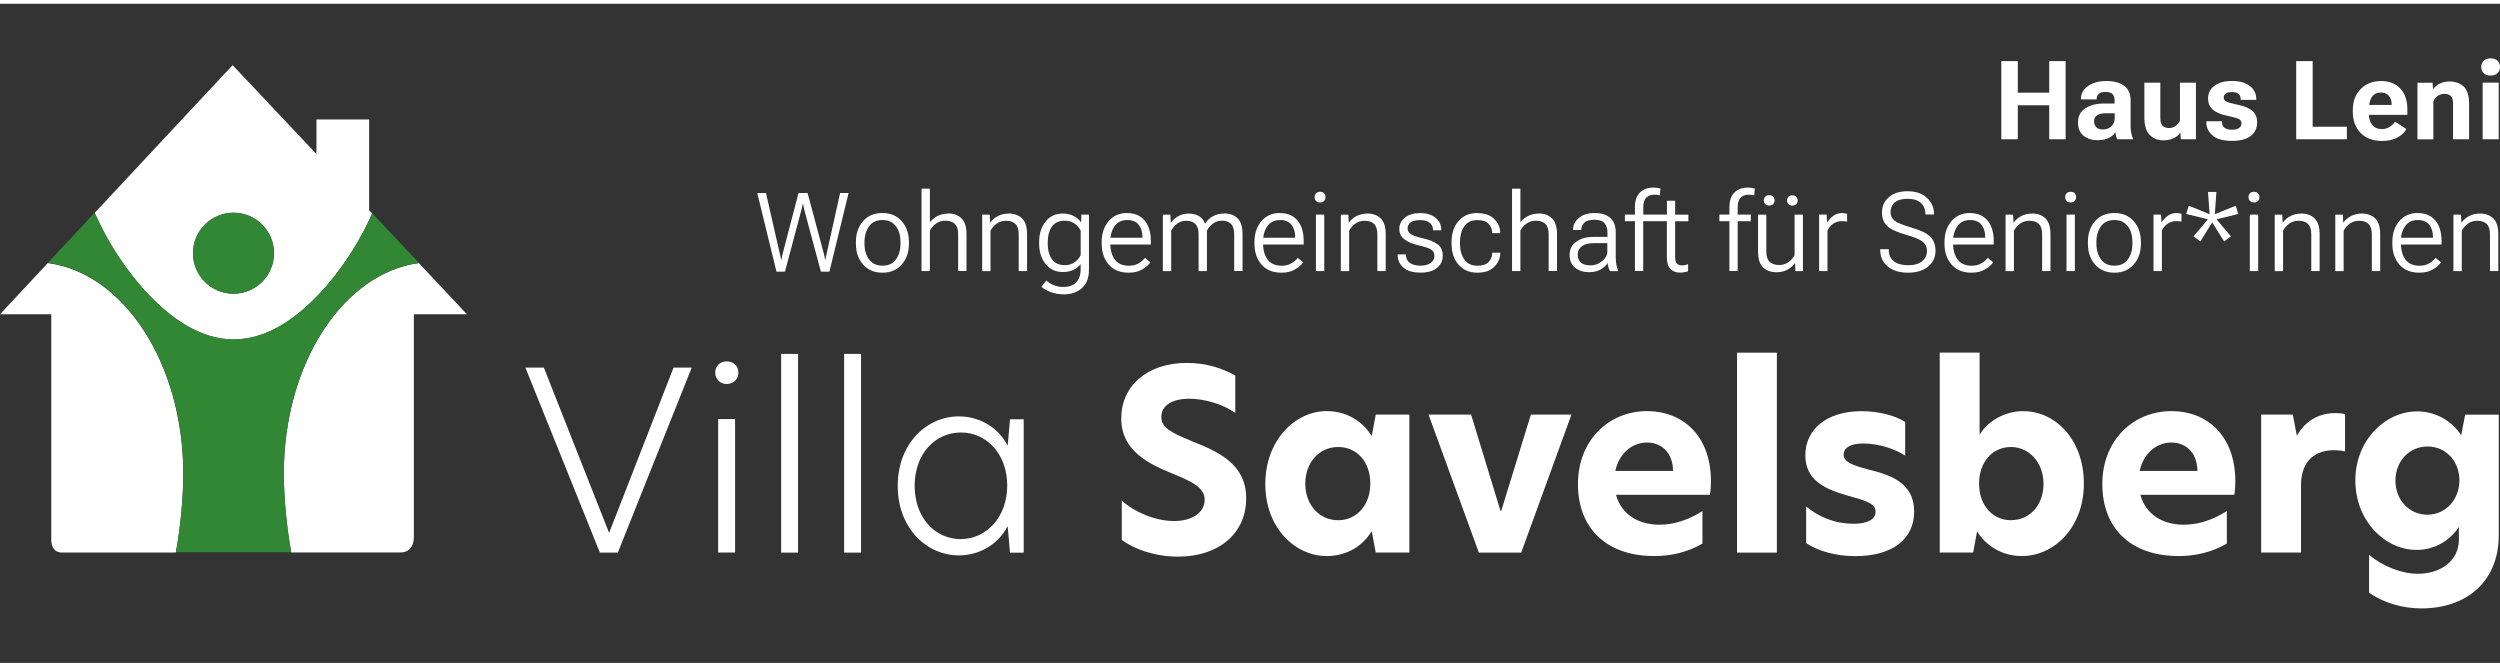 <?xml version="1.0" encoding="UTF-8"?>
<svg width="300" height="80" id="Ebene_1" data-name="Ebene 1" xmlns="http://www.w3.org/2000/svg" viewBox="0 0 341.36 90">
  <rect x="0" y="0" width="341.36" height="90" fill="#333333" stroke="none"/>
  <defs>
    <style>
      .cls-1 {
        fill: #328734;
      }

      .cls-2 {
        fill: #fff;
      }
    </style>
  </defs>
  <g>
    <polygon class="cls-2" points="83.17 72.25 74.26 49.68 71.74 49.68 81.91 74.94 84.36 74.94 94.45 49.68 91.97 49.68 83.17 72.25"/>
    <rect class="cls-2" x="98.06" y="56.71" width="2.31" height="18.22"/>
    <path class="cls-2" d="M99.22,48.83c-.92,0-1.56.65-1.56,1.53s.65,1.56,1.56,1.56,1.6-.65,1.6-1.56-.65-1.53-1.6-1.53Z"/>
    <rect class="cls-2" x="106.66" y="47.81" width="2.31" height="27.13"/>
    <rect class="cls-2" x="115.26" y="47.81" width="2.31" height="27.13"/>
    <path class="cls-2" d="M137.6,60.28h-.03c-1.46-2.69-4.08-3.94-6.66-3.94-4.32,0-8.33,3.64-8.33,9.49s4.01,9.49,8.33,9.49c2.58,0,5.2-1.26,6.66-3.94h.03l.31,3.57h1.87v-18.22h-1.87l-.31,3.57v-.02ZM131.21,73.1c-3.54,0-6.32-2.92-6.32-7.28s2.79-7.28,6.32-7.28,6.32,2.96,6.32,7.24-2.82,7.31-6.32,7.31h0Z"/>
    <path class="cls-2" d="M162.62,59.67c-2.65-1.09-4.05-1.77-4.05-3.26,0-1.6,1.56-2.48,3.81-2.48,2.11,0,4.62.75,6.29,1.94v-5.1c-1.7-.99-4.01-1.73-6.59-1.73-5.47,0-8.98,3.16-8.98,7.58s3.74,6.19,6.87,7.48c2.75,1.12,4.52,1.94,4.52,3.64s-1.67,2.89-4.18,2.89-5.37-1.19-7.14-2.79v5.37c1.7,1.26,4.52,2.28,7.68,2.28,5.61,0,9.31-3.2,9.31-7.96s-3.94-6.43-7.55-7.85h.01Z"/>
    <path class="cls-2" d="M187.31,58.99h-.03c-1.22-1.94-3.33-3.37-6.15-3.37-4.25,0-8.36,3.94-8.36,9.96s4.11,9.83,8.36,9.83c2.82,0,4.93-1.39,6.15-3.37h.03l.54,2.89h4.59v-18.83h-4.59s-.54,2.89-.54,2.89ZM182.72,70.52c-2.58,0-4.49-2.11-4.49-5s1.9-5,4.49-5,4.39,2.07,4.39,5-1.87,5-4.39,5Z"/>
    <polygon class="cls-2" points="204.99 69.23 204.88 69.23 200.87 56.1 195.06 56.1 201.93 74.94 207.71 74.94 214.57 56.1 209.03 56.1 204.99 69.23"/>
    <path class="cls-2" d="M224.91,55.62c-5.24,0-9.45,3.98-9.45,9.96s3.81,9.83,10.44,9.83c2.41,0,4.62-.58,6.56-1.7v-4.45c-1.8,1.16-3.81,1.87-5.88,1.87-2.86,0-5.2-1.39-5.92-4.08h12.82c.1-.54.14-1.16.14-1.84,0-6.29-3.91-9.59-8.7-9.59h-.01ZM220.56,63.79c.51-2.38,2.28-3.88,4.32-3.88s3.54,1.43,3.57,3.88h-7.89Z"/>
    <rect class="cls-2" x="237.18" y="47.64" width="5.44" height="27.3"/>
    <path class="cls-2" d="M254.97,63.55c-2.14-.58-3.23-.99-3.23-2.01,0-.92.95-1.5,2.65-1.5,2.14,0,4.42.75,5.75,1.67v-4.62c-1.46-.92-3.74-1.46-5.95-1.46-4.86,0-7.68,2.55-7.68,6.02s2.79,4.66,5.78,5.51c2.45.68,3.81,1.05,3.81,2.21,0,1.02-1.09,1.63-2.99,1.63-2.75,0-4.9-1.05-6.49-2.35v5c1.67,1.09,4.01,1.77,6.73,1.77,5.1,0,8.02-2.38,8.02-6.08,0-3.98-3.3-5.03-6.39-5.78h-.01Z"/>
    <path class="cls-2" d="M276.28,55.62c-2.45,0-4.83,1.29-5.98,3.23v-11.22h-5.44v27.3h4.56l.54-2.89c1.22,1.97,3.4,3.37,6.12,3.37,4.38,0,8.46-3.88,8.46-9.89s-3.88-9.89-8.26-9.89h0ZM274.62,70.52c-2.55,0-4.39-2.04-4.39-5s1.84-5,4.35-5,4.45,2.14,4.45,5.03-1.87,4.96-4.42,4.96h.01Z"/>
    <path class="cls-2" d="M296.51,55.62c-5.24,0-9.45,3.98-9.45,9.96s3.81,9.83,10.44,9.83c2.41,0,4.62-.58,6.56-1.7v-4.45c-1.8,1.16-3.81,1.87-5.88,1.87-2.86,0-5.2-1.39-5.92-4.08h12.82c.1-.54.14-1.16.14-1.84,0-6.29-3.91-9.59-8.7-9.59h0ZM292.16,63.79c.51-2.38,2.28-3.88,4.32-3.88s3.54,1.43,3.57,3.88h-7.89Z"/>
    <path class="cls-2" d="M313.68,58.92h-.07l-.54-2.82h-4.32v18.83h5.44v-9.21c0-3.54,2.18-4.76,4.45-4.76.51,0,1.05.03,1.56.17v-5.1c-.41-.1-.85-.14-1.43-.14-1.67,0-3.84.75-5.1,3.03h.01Z"/>
    <path class="cls-2" d="M336.06,58.92c-1.19-1.84-3.33-3.26-6.02-3.26-4.35,0-8.43,3.94-8.43,9.42s3.98,9.49,8.36,9.49c2.62,0,4.62-1.39,5.78-3.13v1.73c0,2.75-2.31,4.66-5.64,4.66-2.18,0-4.76-1.02-6.63-2.58v5.17c1.97,1.36,4.52,2.14,7.14,2.14,6.15,0,10.57-3.64,10.57-10v-16.45h-4.59l-.54,2.82h0ZM331.47,69.77c-2.52,0-4.39-2.04-4.39-4.66s1.87-4.66,4.39-4.66,4.35,2.04,4.35,4.62-1.84,4.69-4.35,4.69h0Z"/>
  </g>
  <g>
    <path class="cls-2" d="M6.53,35.4l-6.53,7h7v30.84s-.05,1.69,1.45,1.69h15.56c.66-3.61,1.01-7.62,1.01-10.76,0-15.04-8.12-27.39-18.49-28.76h0Z"/>
    <path class="cls-2" d="M56.51,42.4h7.25l-6.57-6.99c-10.35,1.4-18.44,13.74-18.44,28.75,0,3.15.36,7.16,1.01,10.76h14.92c1.92,0,1.83-2.1,1.83-2.1v-30.43h0Z"/>
    <path class="cls-2" d="M43.2,20.51h0l-11.44-12.13L12.92,28.56c.23.52.47,1.03.72,1.53,1.66,3.37,3.7,6.31,5.81,8.73,3.91,4.37,8.05,7.01,12.44,7.02,4.39,0,8.53-2.64,12.44-7.02,2.11-2.41,4.15-5.36,5.81-8.73.24-.48.46-.96.68-1.46l-.42-.45v-12.38h-7.19v4.71h-.01ZM31.89,39.59c-3.06,0-5.53-2.48-5.53-5.53s2.48-5.53,5.53-5.53,5.53,2.48,5.53,5.53-2.48,5.53-5.53,5.53Z"/>
    <path class="cls-1" d="M12.93,28.53c.23.52.47,1.03.72,1.54,1.66,3.37,3.7,6.31,5.81,8.73,3.91,4.37,8.05,7.01,12.44,7.02,4.39,0,8.53-2.64,12.44-7.02,2.11-2.41,4.15-5.36,5.81-8.73.24-.48.46-.96.68-1.46l6.37,6.77c-10.35,1.4-18.44,13.74-18.44,28.75,0,3.15.36,7.16,1.01,10.76h-15.75c.66-3.61,1.01-7.62,1.01-10.76,0-15.04-8.12-27.39-18.49-28.76,0,0,6.39-6.84,6.39-6.84Z"/>
    <path class="cls-1" d="M31.87,39.59c-3.06,0-5.53-2.48-5.53-5.53s2.48-5.53,5.53-5.53,5.53,2.48,5.53,5.53-2.48,5.53-5.53,5.53Z"/>
  </g>
  <g>
    <polygon class="cls-2" points="275.52 13.86 279.81 13.86 279.81 18.5 282.05 18.5 282.05 7.83 279.81 7.83 279.81 12.14 275.52 12.14 275.52 7.83 273.27 7.83 273.27 18.5 275.52 18.5 275.52 13.86"/>
    <path class="cls-2" d="M287.99,18.3c.42-.23.71-.48.86-.77.01.17.04.35.09.53.05.18.1.33.16.44h2.14v-.12c-.09-.2-.17-.43-.23-.72s-.09-.58-.09-.89v-3.57c0-.9-.29-1.57-.88-2-.58-.43-1.39-.65-2.42-.65s-1.86.23-2.51.68c-.65.45-.97,1.03-.97,1.72v.11h2.15v-.11c0-.26.09-.48.28-.65.19-.18.51-.26.96-.26s.76.11.94.32.27.49.27.83v.43h-1.49c-1.01,0-1.84.22-2.51.65-.67.43-1,1.08-1,1.94,0,.81.26,1.42.77,1.82s1.14.6,1.9.6c.63,0,1.16-.11,1.58-.34h0ZM285.93,16.03c0-.35.13-.61.4-.8s.67-.28,1.23-.28h1.19v.73c0,.41-.15.75-.45,1.04-.3.29-.68.44-1.14.44-.43,0-.74-.1-.94-.32-.2-.21-.29-.48-.29-.82h0Z"/>
    <path class="cls-2" d="M296.75,18.38c.4-.18.71-.43.93-.74h.04l.05.86h2.07v-7.73h-2.18v5.19c-.13.29-.33.53-.59.72-.26.19-.56.29-.89.29-.37,0-.66-.1-.88-.31s-.32-.57-.32-1.11v-4.78h-2.18v4.72c0,1.14.25,1.95.74,2.43.49.49,1.12.73,1.9.73.48,0,.92-.09,1.32-.28h0Z"/>
    <path class="cls-2" d="M302.17,18.05c.61.45,1.48.67,2.59.67s1.98-.22,2.56-.67c.59-.45.88-1.06.88-1.85,0-.66-.21-1.18-.63-1.56s-1.08-.66-1.97-.84c-.86-.18-1.4-.33-1.63-.46s-.34-.31-.34-.53.09-.41.27-.54.47-.21.87-.21.7.08.89.25.29.4.29.69v.12h2.13v-.09c0-.77-.3-1.37-.9-1.82-.6-.45-1.4-.67-2.4-.67s-1.8.21-2.39.64c-.59.43-.89,1.01-.89,1.75,0,.62.21,1.12.62,1.5.41.39,1.07.67,1.98.86.85.18,1.39.33,1.62.45.23.13.34.33.34.59s-.11.48-.33.63c-.22.16-.54.24-.96.24s-.75-.08-1-.25-.37-.43-.37-.79v-.12h-2.14v.07c0,.83.31,1.46.92,1.91v.03Z"/>
    <polygon class="cls-2" points="320.45 16.79 315.78 16.79 315.78 7.83 313.53 7.83 313.53 18.5 320.45 18.5 320.45 16.79"/>
    <path class="cls-2" d="M328.57,17.1l-1.53-1c-.19.26-.43.5-.73.7s-.66.31-1.07.31c-.6,0-1.05-.2-1.35-.61-.26-.34-.4-.79-.44-1.33h5.26v-.78c0-1.2-.32-2.13-.96-2.82-.64-.68-1.53-1.02-2.65-1.02s-2.04.36-2.76,1.09c-.72.72-1.08,1.69-1.08,2.88v.23c0,1.2.36,2.16,1.07,2.89s1.69,1.09,2.95,1.09c.79,0,1.48-.15,2.06-.46s.99-.7,1.24-1.16h-.01ZM325.1,12.12c.47,0,.83.15,1.08.44.25.3.38.66.38,1.08v.17h-3.06c.06-.42.16-.8.36-1.08.28-.41.7-.61,1.24-.61h0Z"/>
    <path class="cls-2" d="M337.14,18.5v-4.83c0-1.13-.25-1.92-.75-2.38-.5-.45-1.15-.68-1.95-.68-.47,0-.91.1-1.3.29-.39.19-.69.44-.89.74h-.04l-.05-.86h-2.07v7.73h2.17v-5.19c.14-.32.35-.57.62-.75s.56-.27.88-.27c.38,0,.68.1.88.29.21.19.31.53.31,1.01v4.9h2.19Z"/>
    <path class="cls-2" d="M340.08,9.8c.42,0,.73-.11.95-.34.22-.22.33-.5.33-.83s-.11-.61-.33-.84c-.22-.22-.54-.34-.95-.34s-.73.11-.95.34c-.22.23-.33.5-.33.84s.11.61.33.83c.22.23.53.34.94.34h.01Z"/>
    <rect class="cls-2" x="338.99" y="10.77" width="2.19" height="7.73"/>
    <path class="cls-2" d="M112.88,34.09c-.04.17-.07.3-.09.41s-.05.25-.07.41h-.06c-.03-.16-.06-.3-.08-.41-.02-.11-.06-.25-.1-.41l-2.21-8.25h-1.24l-2.15,8.25c-.04.17-.08.3-.1.41s-.05.25-.07.41h-.07c-.02-.16-.05-.3-.07-.41s-.06-.25-.1-.41l-1.88-8.25h-1.19l2.62,10.74h1.16l2.21-8.29c.04-.17.08-.33.12-.49.03-.16.06-.31.09-.46h.06c.02.15.05.3.08.46s.07.32.12.49l2.23,8.29h1.16l2.62-10.74h-1.16l-1.83,8.25h0Z"/>
    <path class="cls-2" d="M120.49,28.57c-1.1,0-1.98.37-2.64,1.11s-.98,1.69-.98,2.85v.23c0,1.16.33,2.11.98,2.85.66.74,1.54,1.11,2.64,1.11s1.98-.37,2.63-1.11c.66-.74.99-1.69.99-2.85v-.23c0-1.16-.33-2.11-.99-2.85s-1.53-1.11-2.63-1.11ZM122.96,32.76c0,.85-.21,1.56-.62,2.14s-1.03.86-1.84.86-1.43-.29-1.84-.86c-.41-.58-.62-1.29-.62-2.14v-.23c0-.85.21-1.56.62-2.14s1.03-.86,1.84-.86,1.42.29,1.84.86.62,1.29.62,2.14v.23Z"/>
    <path class="cls-2" d="M129.47,28.65c-.52,0-1,.11-1.42.31-.42.21-.78.5-1.08.87v-4.58h-1.14v11.25h1.14v-5.53c.21-.4.5-.72.86-.97s.78-.38,1.25-.38c.55,0,.98.14,1.29.43s.46.76.46,1.42v5.02h1.14v-5.01c0-1.02-.23-1.75-.7-2.19-.46-.44-1.07-.66-1.81-.66v.02Z"/>
    <path class="cls-2" d="M137.7,28.65c-.52,0-.99.11-1.41.32s-.78.51-1.07.89h-.03l-.05-1.06h-1.03v7.71h1.14v-5.53c.21-.39.49-.71.85-.97.36-.25.78-.38,1.26-.38.56,0,.99.14,1.29.43s.45.76.45,1.42v5.02h1.14v-5.01c0-1.02-.23-1.75-.69-2.19s-1.08-.66-1.85-.66h0Z"/>
    <path class="cls-2" d="M147.62,29.83h-.03c-.21-.33-.54-.61-.97-.84-.43-.23-.93-.35-1.49-.35-.99,0-1.78.37-2.36,1.1s-.88,1.66-.88,2.78v.23c0,1.12.29,2.05.88,2.78.58.73,1.37,1.1,2.36,1.1.57,0,1.05-.1,1.45-.3.4-.2.73-.46.97-.79v.79c0,.74-.21,1.32-.62,1.73-.42.41-.98.61-1.69.61-.51,0-.97-.08-1.39-.26s-.74-.39-.97-.63l-.69.87c.37.3.81.55,1.34.74.53.19,1.11.29,1.74.29,1.01,0,1.83-.29,2.47-.86s.95-1.4.95-2.48v-7.55h-1.03s-.04,1.04-.04,1.04ZM147.56,34.33c-.17.36-.44.67-.81.95s-.83.41-1.36.41c-.8,0-1.39-.28-1.77-.83s-.56-1.25-.56-2.09v-.23c0-.84.19-1.54.56-2.09s.96-.83,1.77-.83c.53,0,.99.14,1.36.41.37.28.64.59.81.95v3.37-.02Z"/>
    <path class="cls-2" d="M153.89,28.57c-1.04,0-1.88.37-2.51,1.11s-.95,1.69-.95,2.85v.23c0,1.16.32,2.11.96,2.85s1.55,1.11,2.74,1.11c.72,0,1.33-.15,1.83-.44s.87-.62,1.12-.97l-.74-.61c-.24.3-.54.55-.9.76-.36.21-.8.31-1.3.31-.87,0-1.52-.29-1.93-.86-.39-.55-.59-1.23-.61-2.03h5.54v-.48c0-1.19-.28-2.13-.84-2.8s-1.36-1.02-2.4-1.02h-.01ZM155.99,31.95h-4.37c.07-.6.25-1.12.55-1.56.39-.57.98-.86,1.75-.86.69,0,1.21.21,1.55.63s.52.99.52,1.69v.1h0Z"/>
    <path class="cls-2" d="M167.11,28.65c-.53,0-1,.11-1.42.32s-.8.55-1.13,1.01h-.03c-.19-.46-.47-.8-.86-1.01-.39-.21-.85-.32-1.37-.32s-.96.11-1.36.32-.75.51-1.05.89h-.03l-.05-1.06h-1.03v7.71h1.14v-5.53c.21-.4.49-.72.83-.97s.75-.38,1.21-.38c.53,0,.95.14,1.25.43s.45.76.45,1.42v5.02h1.14v-5.53c.21-.4.49-.72.84-.97.35-.25.75-.38,1.21-.38.53,0,.94.14,1.23.43s.44.76.44,1.42v5.02h1.14v-5.01c0-1.02-.23-1.75-.68-2.19s-1.07-.66-1.85-.66l-.02.02Z"/>
    <path class="cls-2" d="M174.75,28.57c-1.04,0-1.88.37-2.51,1.11-.63.74-.95,1.69-.95,2.85v.23c0,1.16.32,2.11.96,2.85s1.55,1.11,2.74,1.11c.72,0,1.33-.15,1.83-.44s.87-.62,1.12-.97l-.74-.61c-.24.3-.54.55-.9.76-.36.21-.8.31-1.3.31-.87,0-1.52-.29-1.93-.86-.39-.55-.59-1.23-.61-2.03h5.55v-.48c0-1.19-.28-2.13-.84-2.8s-1.36-1.02-2.4-1.02h-.02ZM176.85,31.95h-4.37c.07-.6.25-1.12.55-1.56.39-.57.98-.86,1.75-.86.69,0,1.21.21,1.55.63s.52.99.52,1.69v.1h0Z"/>
    <path class="cls-2" d="M180.25,25.67c-.24,0-.43.07-.56.21s-.19.31-.19.52.06.38.19.52c.13.14.32.21.56.21s.42-.07.55-.21.19-.31.19-.52-.06-.38-.19-.52c-.13-.14-.31-.21-.55-.21Z"/>
    <rect class="cls-2" x="179.68" y="28.79" width="1.14" height="7.71"/>
    <path class="cls-2" d="M186.67,28.65c-.52,0-.99.11-1.41.32s-.78.51-1.07.89h-.03l-.05-1.06h-1.03v7.71h1.14v-5.53c.21-.39.49-.71.85-.97.36-.25.78-.38,1.26-.38.56,0,.99.14,1.29.43s.45.76.45,1.42v5.02h1.14v-5.01c0-1.02-.23-1.75-.69-2.19s-1.08-.66-1.85-.66h0Z"/>
    <path class="cls-2" d="M196.31,32.86c-.45-.35-1.11-.62-1.96-.82-.85-.19-1.42-.39-1.71-.59-.29-.2-.44-.46-.44-.79s.14-.6.42-.81.71-.31,1.3-.31,1.02.12,1.31.37c.29.24.44.57.44.98v.04h1.13v-.04c0-.69-.26-1.25-.79-1.67-.53-.43-1.23-.64-2.09-.64s-1.56.2-2.07.61c-.52.41-.78.92-.78,1.54s.24,1.1.71,1.45,1.13.63,1.98.82c.85.2,1.42.39,1.69.58s.41.48.41.87-.17.7-.51.94-.81.37-1.4.37-1.07-.12-1.43-.37c-.36-.25-.55-.62-.55-1.13v-.04h-1.13v.04c0,.74.27,1.34.8,1.78.53.45,1.3.67,2.31.67s1.78-.22,2.29-.66.76-1,.76-1.67-.23-1.18-.68-1.53h-.01Z"/>
    <path class="cls-2" d="M201.74,28.57c-1.1,0-1.97.37-2.6,1.11s-.94,1.69-.94,2.85v.23c0,1.16.31,2.11.94,2.85s1.5,1.11,2.6,1.11c1.02,0,1.79-.28,2.32-.83.53-.55.79-1.17.79-1.86v-.04h-1.1v.04c0,.47-.16.88-.48,1.22-.32.34-.83.52-1.53.52-.81,0-1.41-.29-1.8-.86s-.59-1.29-.59-2.14v-.23c0-.85.19-1.56.58-2.14s.99-.86,1.81-.86c.7,0,1.21.17,1.53.52.32.34.48.75.48,1.22v.04h1.1v-.04c0-.69-.26-1.31-.79-1.86-.52-.55-1.3-.83-2.32-.83v-.02Z"/>
    <path class="cls-2" d="M210.1,28.65c-.52,0-1,.11-1.42.31-.43.21-.78.5-1.08.87v-4.58h-1.14v11.25h1.14v-5.53c.21-.4.5-.72.86-.97s.78-.38,1.25-.38c.55,0,.98.14,1.29.43s.46.76.46,1.42v5.02h1.14v-5.01c0-1.02-.23-1.75-.7-2.19-.46-.44-1.07-.66-1.81-.66v.02Z"/>
    <path class="cls-2" d="M220.62,34.74v-3.52c0-.88-.25-1.54-.75-1.98s-1.21-.67-2.11-.67-1.63.22-2.17.67-.8.99-.8,1.61v.04h1.12v-.04c0-.37.14-.69.42-.96.28-.27.75-.4,1.4-.4s1.1.16,1.37.48c.26.32.39.73.39,1.25v.61h-1.89c-.95,0-1.74.21-2.35.64-.62.43-.93,1.03-.93,1.81s.25,1.37.76,1.77,1.13.6,1.87.6c.67,0,1.22-.13,1.64-.39.43-.26.74-.55.93-.87,0,.21.05.41.11.62s.13.37.21.5h1.09v-.12c-.09-.21-.17-.46-.22-.74s-.08-.58-.08-.9h0ZM219.47,33.88c0,.44-.23.86-.7,1.25s-.99.59-1.58.59-1.04-.13-1.33-.38c-.29-.26-.43-.63-.43-1.11s.2-.86.59-1.14c.39-.28.96-.41,1.71-.41h1.74v1.21h0Z"/>
    <path class="cls-2" d="M228.75,26.89h-1.14v1.9h-3.23v-1.03c0-.57.13-.99.39-1.27s.63-.42,1.11-.42c.14,0,.27,0,.4.03.13.02.25.04.36.05l.08-.93c-.15-.04-.3-.07-.47-.09s-.33-.03-.49-.03c-.78,0-1.39.23-1.84.68s-.68,1.12-.68,1.98v1.03h-1.37v.9h1.37v6.8h1.13v-6.8h3.23v4.89c0,.74.16,1.28.48,1.62s.76.51,1.3.51c.23,0,.45-.02.64-.06.2-.04.35-.09.48-.14v-.95c-.14.05-.27.09-.41.12-.13.03-.27.04-.41.04-.33,0-.57-.09-.72-.26s-.23-.47-.23-.87v-4.89h1.81v-.9h-1.81v-1.9h.02Z"/>
    <path class="cls-2" d="M238.66,25.1c-.78,0-1.39.23-1.84.68s-.68,1.12-.68,1.98v1.03h-1.37v.9h1.37v6.8h1.13v-6.8h1.79v-.9h-1.79v-1.03c0-.57.13-.99.39-1.27s.63-.42,1.11-.42c.14,0,.27,0,.4.03.13.02.25.04.36.05l.08-.93c-.15-.04-.3-.07-.47-.09s-.33-.03-.49-.03h0Z"/>
    <path class="cls-2" d="M244.73,27.56c.23,0,.42-.07.54-.2.13-.13.19-.3.19-.49s-.06-.36-.19-.5-.31-.21-.54-.21-.42.07-.54.21-.18.31-.18.5.06.36.18.49.3.2.54.2Z"/>
    <path class="cls-2" d="M241.57,27.55c.24,0,.42-.07.55-.2.12-.13.19-.3.19-.49,0-.2-.06-.37-.19-.51-.12-.14-.31-.21-.55-.21s-.41.07-.54.21c-.12.14-.19.31-.19.51s.06.35.19.49c.12.13.3.2.54.2Z"/>
    <path class="cls-2" d="M245.04,34.32c-.21.4-.49.72-.85.97s-.78.38-1.25.38c-.56,0-.99-.14-1.3-.43s-.46-.76-.46-1.42v-5.02h-1.13v5.01c0,1.02.23,1.75.69,2.19s1.08.66,1.85.66c.52,0,.99-.11,1.41-.32s.78-.51,1.07-.89h.04l.04,1.06h1.03v-7.71h-1.14v5.53h0Z"/>
    <path class="cls-2" d="M251.58,28.57c-.48,0-.9.13-1.24.38-.34.25-.62.55-.84.88h-.03l-.05-1.04h-1.03v7.71h1.14v-5.53c.17-.37.42-.67.76-.92.33-.25.74-.37,1.22-.37.13,0,.25,0,.37.02.11.01.22.03.33.05v-1.06c-.05-.02-.14-.04-.27-.07-.12-.02-.24-.04-.36-.04h0Z"/>
    <path class="cls-2" d="M261.05,30.57c-1.17-.33-1.95-.64-2.33-.94-.38-.3-.58-.69-.58-1.16,0-.56.19-1.01.57-1.34s.97-.5,1.77-.5,1.41.19,1.81.57c.41.38.61.88.61,1.48v.09h1.17v-.09c0-.87-.32-1.6-.97-2.19s-1.52-.89-2.62-.89-1.96.27-2.58.82-.93,1.23-.93,2.05.24,1.43.72,1.88,1.32.83,2.5,1.17c1.16.33,1.94.65,2.34.97.39.32.59.73.59,1.25,0,.57-.22,1.04-.66,1.41s-1.08.55-1.92.55-1.48-.18-1.94-.53c-.46-.36-.7-.88-.7-1.57v-.09h-1.17v.09c0,.96.35,1.72,1.04,2.28.7.56,1.62.84,2.76.84s2.06-.28,2.74-.83c.67-.56,1.01-1.27,1.01-2.14s-.25-1.51-.75-1.98-1.33-.87-2.5-1.19h.02Z"/>
    <path class="cls-2" d="M268.97,28.57c-1.04,0-1.88.37-2.51,1.11s-.95,1.69-.95,2.85v.23c0,1.16.32,2.11.96,2.85.64.74,1.55,1.11,2.74,1.11.72,0,1.33-.15,1.83-.44s.87-.62,1.12-.97l-.74-.61c-.24.3-.54.55-.9.76-.36.21-.8.31-1.3.31-.87,0-1.52-.29-1.93-.86-.39-.55-.59-1.23-.61-2.03h5.55v-.48c0-1.19-.28-2.13-.84-2.8s-1.36-1.02-2.4-1.02h-.02ZM271.07,31.95h-4.37c.07-.6.25-1.12.55-1.56.39-.57.98-.86,1.75-.86.69,0,1.21.21,1.55.63s.52.99.52,1.69v.1h0Z"/>
    <path class="cls-2" d="M277.44,28.65c-.52,0-.99.11-1.41.32s-.78.51-1.07.89h-.03l-.05-1.06h-1.03v7.71h1.14v-5.53c.21-.39.49-.71.85-.97.36-.25.78-.38,1.26-.38.56,0,.99.14,1.29.43s.45.76.45,1.42v5.02h1.14v-5.01c0-1.02-.23-1.75-.69-2.19s-1.08-.66-1.85-.66h0Z"/>
    <rect class="cls-2" x="282.17" y="28.79" width="1.14" height="7.71"/>
    <path class="cls-2" d="M282.74,25.67c-.24,0-.43.07-.56.21s-.19.31-.19.52.06.38.19.52c.13.14.32.21.56.21s.42-.07.55-.21c.13-.14.19-.31.19-.52s-.06-.38-.19-.52c-.13-.14-.31-.21-.55-.21Z"/>
    <path class="cls-2" d="M288.71,28.57c-1.1,0-1.98.37-2.64,1.11s-.98,1.69-.98,2.85v.23c0,1.16.33,2.11.98,2.85.66.74,1.54,1.11,2.64,1.11s1.98-.37,2.63-1.11c.66-.74.99-1.69.99-2.85v-.23c0-1.16-.33-2.11-.99-2.85s-1.53-1.11-2.63-1.11ZM291.17,32.76c0,.85-.21,1.56-.62,2.14s-1.03.86-1.84.86-1.43-.29-1.84-.86c-.41-.58-.62-1.29-.62-2.14v-.23c0-.85.21-1.56.62-2.14s1.03-.86,1.84-.86,1.42.29,1.84.86.62,1.29.62,2.14v.23Z"/>
    <path class="cls-2" d="M297.24,28.57c-.48,0-.9.13-1.24.38s-.62.55-.84.88h-.03l-.05-1.04h-1.03v7.71h1.14v-5.53c.17-.37.42-.67.76-.92.33-.25.74-.37,1.22-.37.13,0,.25,0,.37.02.11.01.22.03.33.05v-1.06s-.14-.04-.27-.07c-.12-.02-.24-.04-.36-.04h0Z"/>
    <polygon class="cls-2" points="305.27 27.58 302.42 28.73 302.64 25.69 301.49 25.69 301.71 28.73 298.87 27.58 298.51 28.7 301.48 29.43 299.51 31.76 300.45 32.45 302.06 29.85 303.69 32.45 304.62 31.76 302.65 29.43 305.62 28.7 305.27 27.58"/>
    <rect class="cls-2" x="307.2" y="28.79" width="1.14" height="7.71"/>
    <path class="cls-2" d="M307.77,25.67c-.24,0-.43.07-.56.21s-.19.31-.19.52.06.38.19.52c.13.14.32.21.56.21s.42-.07.55-.21c.13-.14.19-.31.19-.52s-.06-.38-.19-.52c-.13-.14-.31-.21-.55-.21Z"/>
    <path class="cls-2" d="M314.19,28.65c-.52,0-.99.11-1.41.32s-.78.51-1.07.89h-.03l-.05-1.06h-1.03v7.71h1.14v-5.53c.21-.39.49-.71.85-.97.36-.25.78-.38,1.26-.38.56,0,.99.14,1.29.43s.45.76.45,1.42v5.02h1.14v-5.01c0-1.02-.23-1.75-.69-2.19s-1.08-.66-1.85-.66h0Z"/>
    <path class="cls-2" d="M322.46,28.65c-.52,0-.99.11-1.41.32s-.78.51-1.07.89h-.03l-.05-1.06h-1.03v7.71h1.14v-5.53c.21-.39.49-.71.85-.97.36-.25.78-.38,1.26-.38.56,0,.99.14,1.29.43s.45.76.45,1.42v5.02h1.14v-5.01c0-1.02-.23-1.75-.69-2.19s-1.08-.66-1.85-.66h0Z"/>
    <path class="cls-2" d="M330.12,28.57c-1.04,0-1.88.37-2.51,1.11s-.95,1.69-.95,2.85v.23c0,1.16.32,2.11.96,2.85.64.74,1.55,1.11,2.74,1.11.72,0,1.33-.15,1.83-.44s.87-.62,1.12-.97l-.74-.61c-.24.3-.54.55-.9.76-.36.21-.8.31-1.3.31-.87,0-1.52-.29-1.93-.86-.39-.55-.59-1.23-.61-2.03h5.55v-.48c0-1.19-.28-2.13-.84-2.8s-1.36-1.02-2.4-1.02h-.02ZM332.21,31.95h-4.37c.07-.6.25-1.12.55-1.56.39-.57.98-.86,1.75-.86.69,0,1.21.21,1.55.63s.52.99.52,1.69v.1h0Z"/>
    <path class="cls-2" d="M338.59,28.65c-.52,0-.99.11-1.41.32s-.78.51-1.07.89h-.03l-.05-1.06h-1.03v7.71h1.14v-5.53c.21-.39.49-.71.85-.97.36-.25.78-.38,1.26-.38.56,0,.99.14,1.29.43s.45.76.45,1.42v5.02h1.14v-5.01c0-1.02-.23-1.75-.69-2.19s-1.08-.66-1.85-.66h0Z"/>
  </g>
</svg>